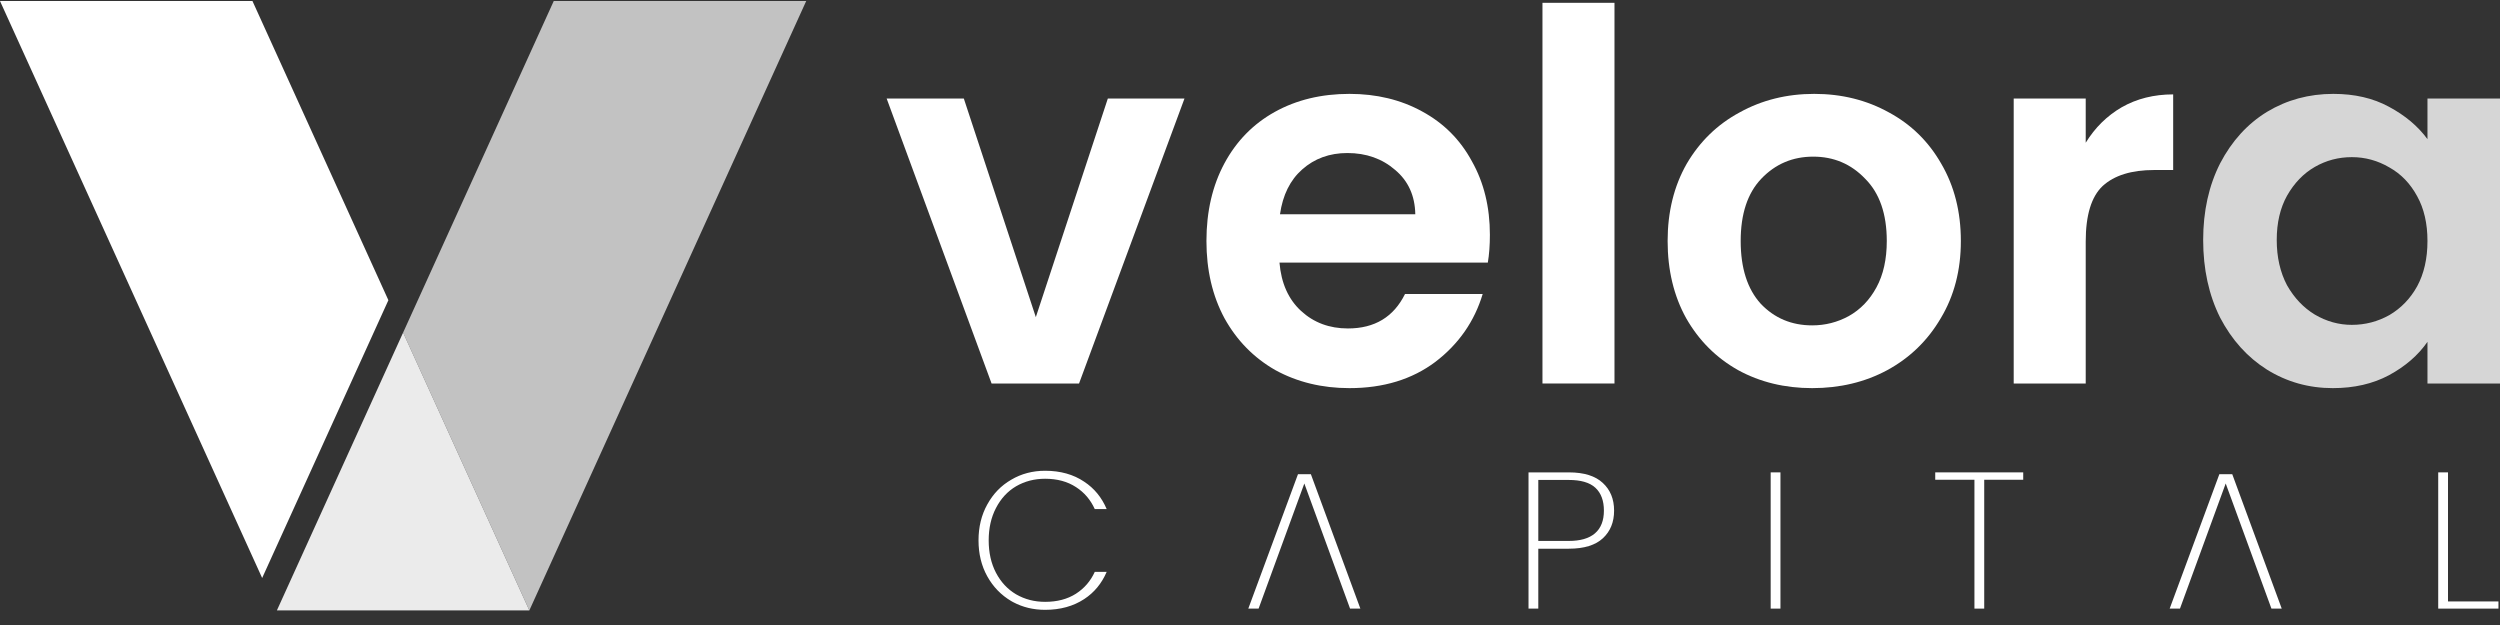<svg width="160" height="40" viewBox="0 0 160 40" fill="none" xmlns="http://www.w3.org/2000/svg">
<rect x="0" y="0" width="160" height="40" fill="#333333" stroke="none"/>
<path d="M66.888 30.129C67.869 30.129 68.699 30.364 69.385 30.826L69.386 30.827C70.028 31.248 70.509 31.831 70.828 32.582H70.065C69.797 31.989 69.398 31.519 68.866 31.176C68.317 30.816 67.655 30.64 66.888 30.64C66.205 30.64 65.585 30.8 65.031 31.121L65.029 31.122C64.482 31.445 64.054 31.911 63.742 32.515C63.43 33.112 63.276 33.804 63.276 34.585C63.276 35.367 63.43 36.059 63.742 36.656C64.054 37.252 64.483 37.713 65.029 38.036L65.031 38.037C65.585 38.358 66.205 38.518 66.888 38.518C67.655 38.518 68.317 38.346 68.866 37.995L68.866 37.994C69.397 37.652 69.797 37.187 70.065 36.601H70.827C70.508 37.344 70.028 37.923 69.386 38.343C68.691 38.798 67.86 39.029 66.888 39.029C66.137 39.029 65.455 38.864 64.84 38.536L64.718 38.468C64.071 38.086 63.56 37.559 63.186 36.886C62.813 36.214 62.625 35.448 62.625 34.585C62.625 33.722 62.813 32.957 63.186 32.284L63.187 32.284C63.561 31.602 64.071 31.076 64.718 30.703L64.719 30.702C65.365 30.32 66.087 30.129 66.888 30.129Z" fill="white"/>
<path d="M87.063 38.951H86.404L83.477 30.943L80.55 38.951H79.891L83.071 30.348H83.896L87.063 38.951Z" fill="white"/>
<path fill-rule="evenodd" clip-rule="evenodd" d="M100.403 30.232C101.387 30.232 102.102 30.464 102.574 30.903L102.575 30.904C103.057 31.346 103.302 31.934 103.302 32.681C103.302 33.42 103.061 34.004 102.587 34.446C102.116 34.885 101.396 35.117 100.403 35.117H98.451V38.951H97.825V30.232H100.403ZM98.451 34.62H100.403C101.122 34.62 101.688 34.466 102.075 34.136C102.465 33.803 102.65 33.309 102.65 32.681C102.65 32.055 102.475 31.559 102.104 31.216C101.732 30.873 101.154 30.717 100.403 30.717H98.451V34.62Z" fill="white"/>
<path d="M113.949 38.951H113.323V30.232H113.949V38.951Z" fill="white"/>
<path d="M129.486 30.704H126.99V38.951H126.364V30.704H123.855V30.232H129.486V30.704Z" fill="white"/>
<path d="M146.031 38.951H145.372L142.445 30.943L139.518 38.951H138.859L142.039 30.348H142.864L146.031 38.951Z" fill="white"/>
<path d="M156.672 38.492H159.901V38.951H156.046V30.232H156.672V38.492Z" fill="white"/>
<path opacity="0.8" d="M141.003 15.358C141.003 13.515 141.365 11.879 142.089 10.453C142.835 9.026 143.834 7.928 145.085 7.16C146.358 6.392 147.774 6.008 149.333 6.008C150.693 6.008 151.879 6.282 152.888 6.831C153.92 7.38 154.743 8.071 155.358 8.905V6.304H160V24.544H155.358V21.877C154.765 22.733 153.942 23.447 152.888 24.017C151.857 24.566 150.66 24.84 149.3 24.84C147.763 24.84 146.358 24.445 145.085 23.655C143.834 22.865 142.835 21.757 142.089 20.33C141.365 18.881 141.003 17.224 141.003 15.358ZM155.358 15.424C155.358 14.305 155.138 13.35 154.699 12.56C154.26 11.748 153.668 11.133 152.921 10.716C152.175 10.277 151.374 10.057 150.518 10.057C149.662 10.057 148.872 10.266 148.147 10.683C147.423 11.1 146.83 11.715 146.369 12.527C145.93 13.317 145.711 14.261 145.711 15.358C145.711 16.456 145.93 17.422 146.369 18.256C146.83 19.068 147.423 19.693 148.147 20.132C148.894 20.571 149.684 20.791 150.518 20.791C151.374 20.791 152.175 20.582 152.921 20.165C153.668 19.726 154.26 19.112 154.699 18.322C155.138 17.509 155.358 16.544 155.358 15.424Z" fill="white"/>
<path fill-rule="evenodd" clip-rule="evenodd" d="M86.365 6.008C88.099 6.008 89.646 6.381 91.007 7.127C92.39 7.874 93.454 8.938 94.201 10.321C94.969 11.682 95.353 13.251 95.353 15.029C95.353 15.687 95.309 16.28 95.221 16.807H81.887C81.997 18.124 82.458 19.156 83.27 19.902C84.082 20.648 85.081 21.021 86.266 21.021C87.978 21.021 89.196 20.286 89.921 18.815H94.892C94.365 20.571 93.356 22.02 91.863 23.161C90.37 24.281 88.538 24.84 86.365 24.84C84.609 24.84 83.028 24.456 81.624 23.688C80.241 22.898 79.154 21.789 78.364 20.363C77.596 18.936 77.212 17.29 77.212 15.424C77.212 13.536 77.596 11.879 78.364 10.453C79.132 9.026 80.208 7.928 81.591 7.16C82.974 6.392 84.565 6.008 86.365 6.008ZM86.233 9.794C85.092 9.794 84.126 10.145 83.336 10.848C82.567 11.528 82.095 12.483 81.92 13.712H90.579C90.557 12.527 90.129 11.583 89.295 10.88C88.461 10.156 87.44 9.794 86.233 9.794Z" fill="white"/>
<path fill-rule="evenodd" clip-rule="evenodd" d="M116.112 6.008C117.868 6.008 119.459 6.403 120.886 7.193C122.312 7.961 123.432 9.059 124.244 10.485C125.078 11.912 125.495 13.558 125.495 15.424C125.495 17.29 125.067 18.936 124.211 20.363C123.377 21.789 122.236 22.898 120.787 23.688C119.36 24.456 117.758 24.84 115.98 24.84C114.224 24.84 112.644 24.456 111.239 23.688C109.834 22.898 108.726 21.789 107.913 20.363C107.123 18.936 106.728 17.29 106.728 15.424C106.728 13.558 107.135 11.912 107.947 10.485C108.781 9.059 109.911 7.961 111.338 7.193C112.765 6.403 114.356 6.008 116.112 6.008ZM116.046 10.025C114.729 10.025 113.621 10.496 112.721 11.44C111.843 12.362 111.404 13.69 111.404 15.424C111.404 17.158 111.832 18.497 112.688 19.441C113.566 20.363 114.663 20.824 115.98 20.824C116.814 20.824 117.593 20.626 118.318 20.231C119.064 19.814 119.657 19.199 120.096 18.387C120.535 17.575 120.754 16.587 120.754 15.424C120.754 13.69 120.293 12.362 119.371 11.44C118.471 10.496 117.363 10.025 116.046 10.025Z" fill="white"/>
<path d="M66.293 20.297L70.902 6.304H75.808L69.059 24.544H63.461L56.745 6.304H61.684L66.293 20.297Z" fill="white"/>
<path d="M103.327 24.544H98.718V0.18H103.327V24.544Z" fill="white"/>
<path d="M139.083 10.881H137.865C136.416 10.881 135.319 11.221 134.573 11.901C133.848 12.582 133.486 13.767 133.486 15.457V24.544H128.877V6.304H133.486V9.136C134.079 8.17 134.847 7.413 135.791 6.864C136.757 6.315 137.854 6.041 139.083 6.041V10.881Z" fill="white"/>
<path d="M24.857 19.213L16.778 36.992L0 0.065H16.157L24.857 19.213Z" fill="white"/>
<path opacity="0.7" d="M51.598 0.064L33.878 39.066L25.799 21.286L35.441 0.064H51.598Z" fill="white"/>
<path opacity="0.9" d="M33.877 39.066H17.721L25.799 21.286L33.877 39.066Z" fill="white"/>
</svg>
